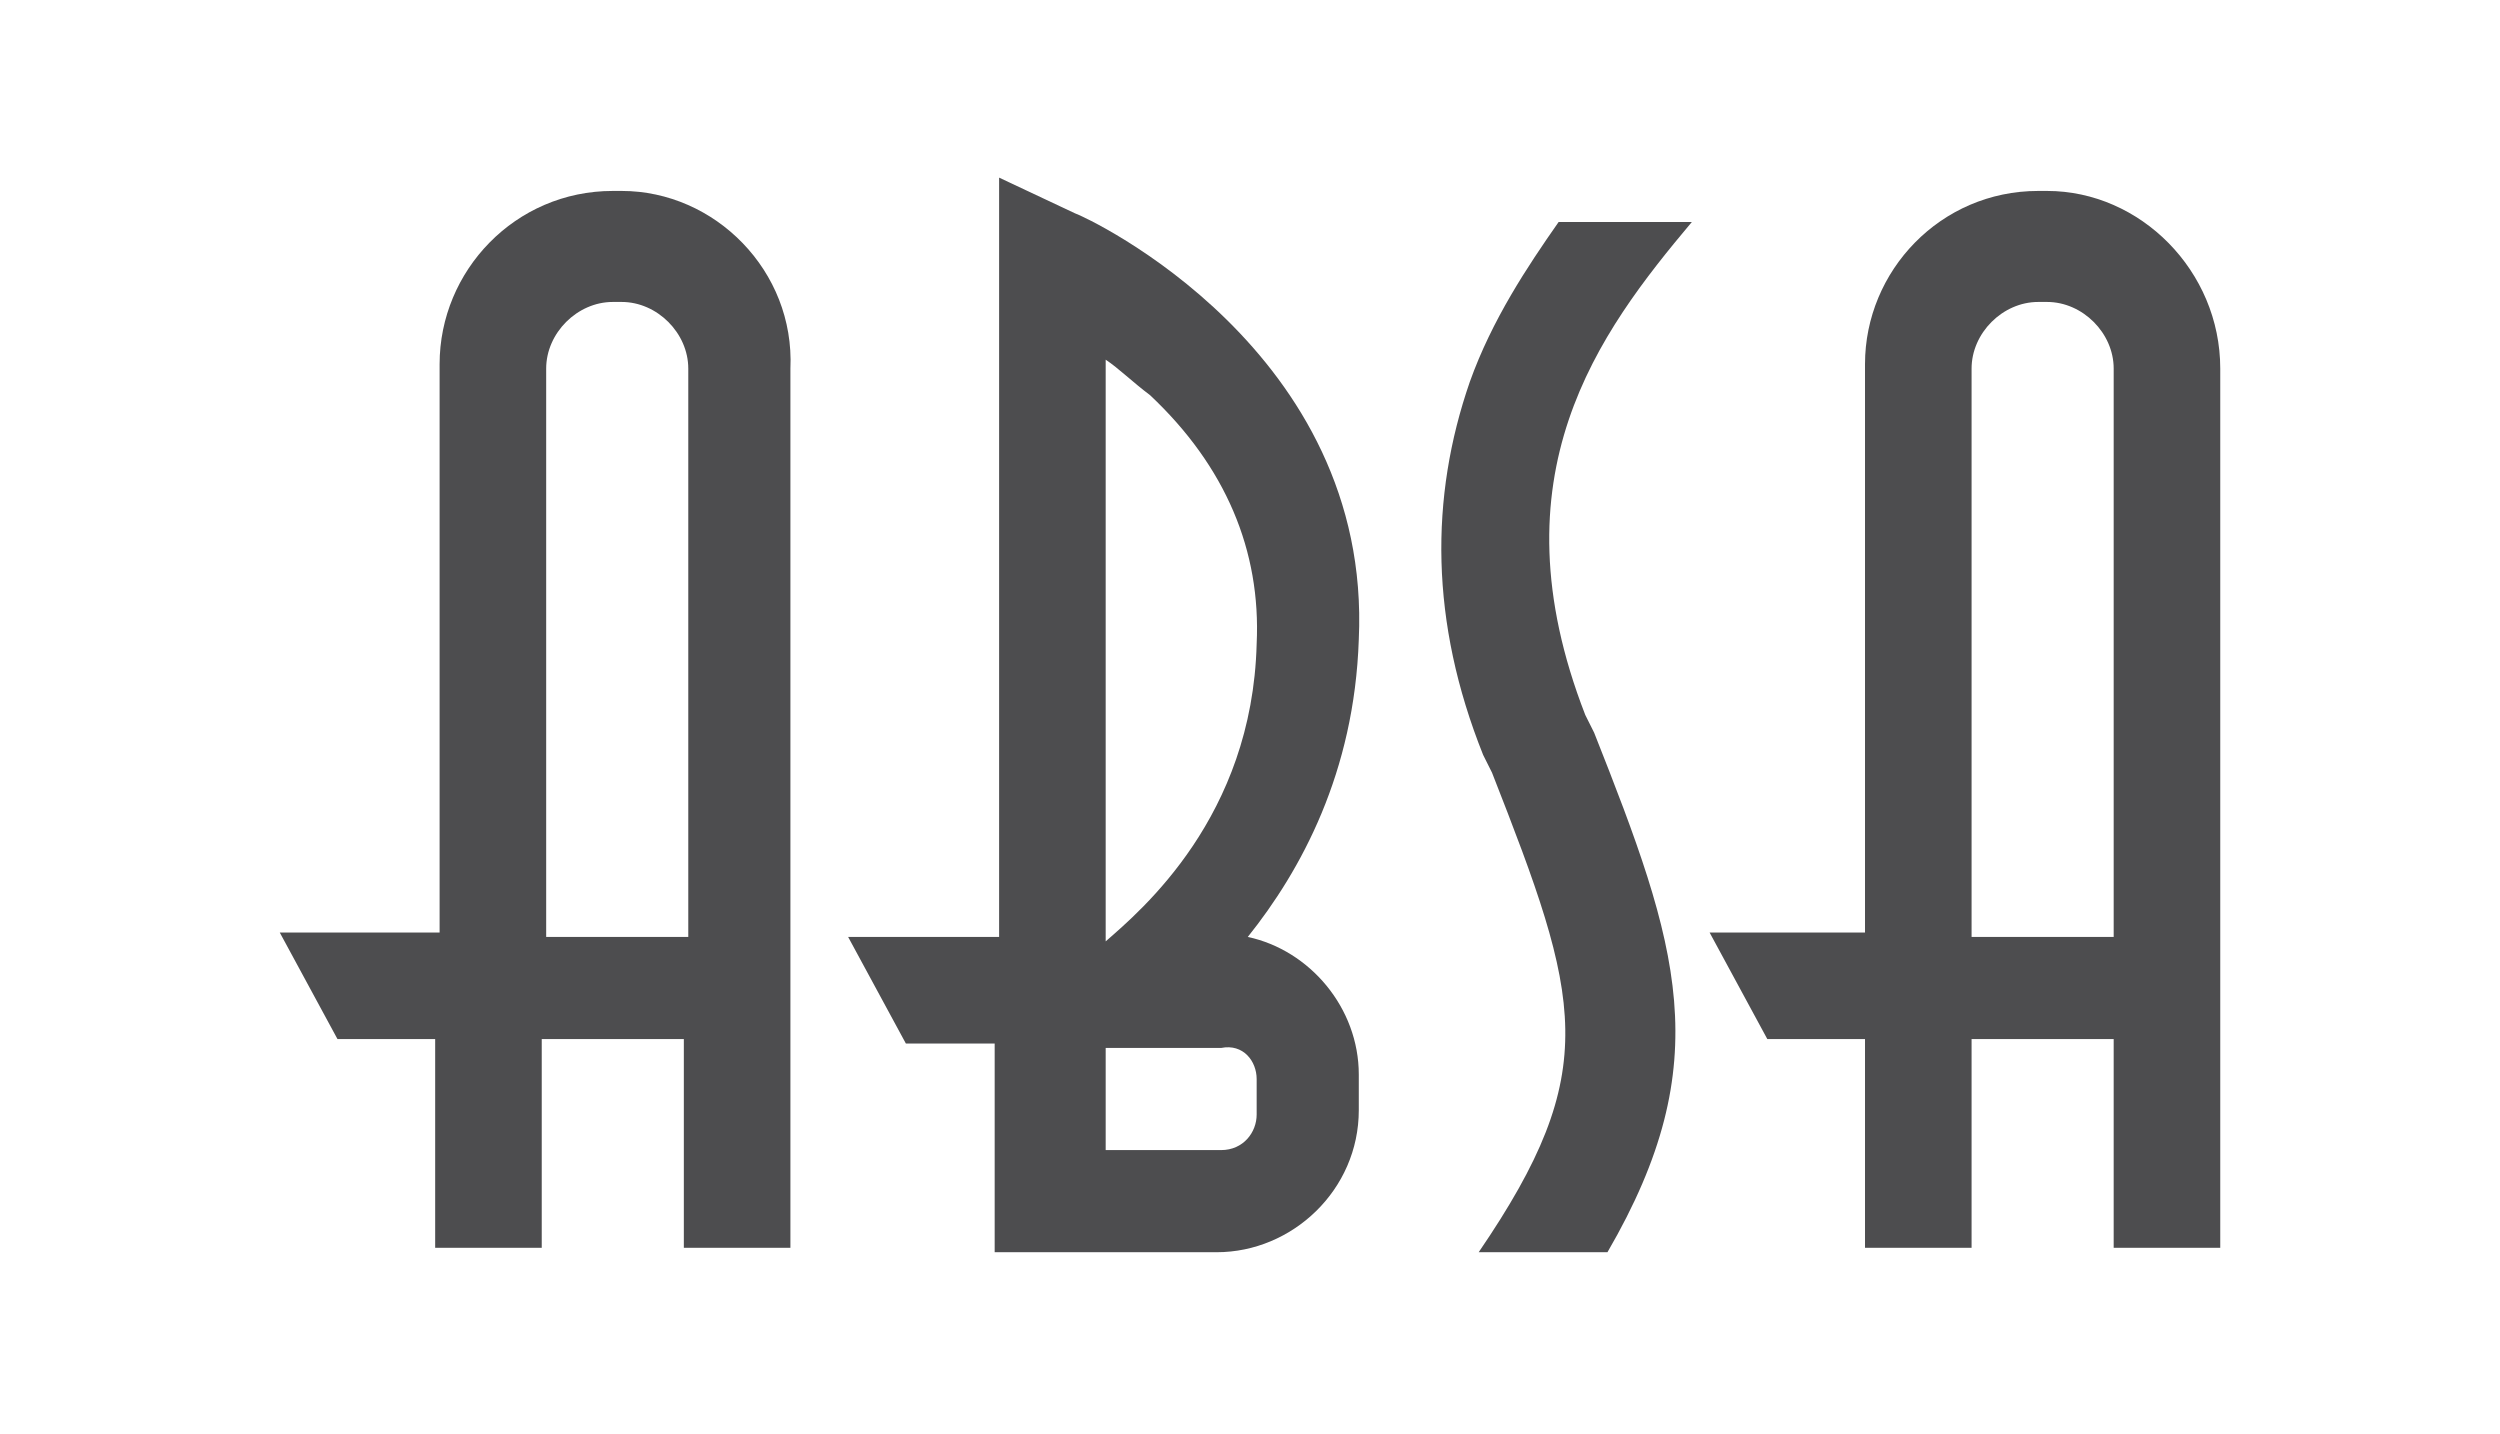 <?xml version="1.0" encoding="utf-8"?>
<!-- Generator: Adobe Illustrator 28.0.0, SVG Export Plug-In . SVG Version: 6.00 Build 0)  -->
<svg version="1.1" id="Layer_1" xmlns="http://www.w3.org/2000/svg" xmlns:xlink="http://www.w3.org/1999/xlink" x="0px" y="0px"
	 viewBox="0 0 56.3 32.3" style="enable-background:new 0 0 56.3 32.3;" xml:space="preserve">
<style type="text/css">
	.st0{fill:#4D4D4F;}
</style>
<g>
	<path class="st0" d="M14,4.3h-0.2c-2.2,0-3.9,1.8-3.9,3.9v12.8H6.3l1.3,2.4h2.2v4.7h2.4v-4.7h3.2v4.7h2.4V8.3
		C17.9,6.1,16.1,4.3,14,4.3z M12.3,21.1V8.3c0-0.8,0.7-1.5,1.5-1.5H14c0.8,0,1.5,0.7,1.5,1.5v12.8H12.3z"/>
	<path class="st0" d="M46.1,4.3h-0.2c-2.2,0-3.9,1.8-3.9,3.9v12.8h-3.5l1.3,2.4h2.2v4.7h2.4v-4.7h3.2v4.7H50V8.3
		C50,6.1,48.2,4.3,46.1,4.3z M44.4,21.1V8.3c0-0.8,0.7-1.5,1.5-1.5h0.2c0.8,0,1.5,0.7,1.5,1.5v12.8H44.4z"/>
	<path class="st0" d="M24.2,4.8L22.5,4v17.1h-3.4l1.3,2.4h2v4.7h5c1.7,0,3.2-1.4,3.2-3.2v-0.8c0-1.5-1.1-2.8-2.5-3.1
		c1.2-1.5,2.4-3.7,2.5-6.7C30.9,7.9,24.5,4.9,24.2,4.8z M28.3,24.3v0.8c0,0.4-0.3,0.8-0.8,0.8h-2.6v-2.3h2.6
		C28,23.5,28.3,23.9,28.3,24.3z M28.3,14.5c-0.1,3.9-2.6,6-3.4,6.7h0V8.1c0.3,0.2,0.6,0.5,1,0.8C27.6,10.5,28.4,12.4,28.3,14.5z"/>
	<path class="st0" d="M35.1,5c-0.7,1-1.5,2.2-2,3.6c-0.9,2.6-0.9,5.4,0.3,8.4l0.2,0.4c2,5.1,2.5,6.7-0.3,10.8h2.9
		c2.5-4.3,1.6-6.9-0.3-11.7l-0.2-0.4C33.6,10.7,36,7.5,38.1,5H35.1z"/>
</g>
</svg>
